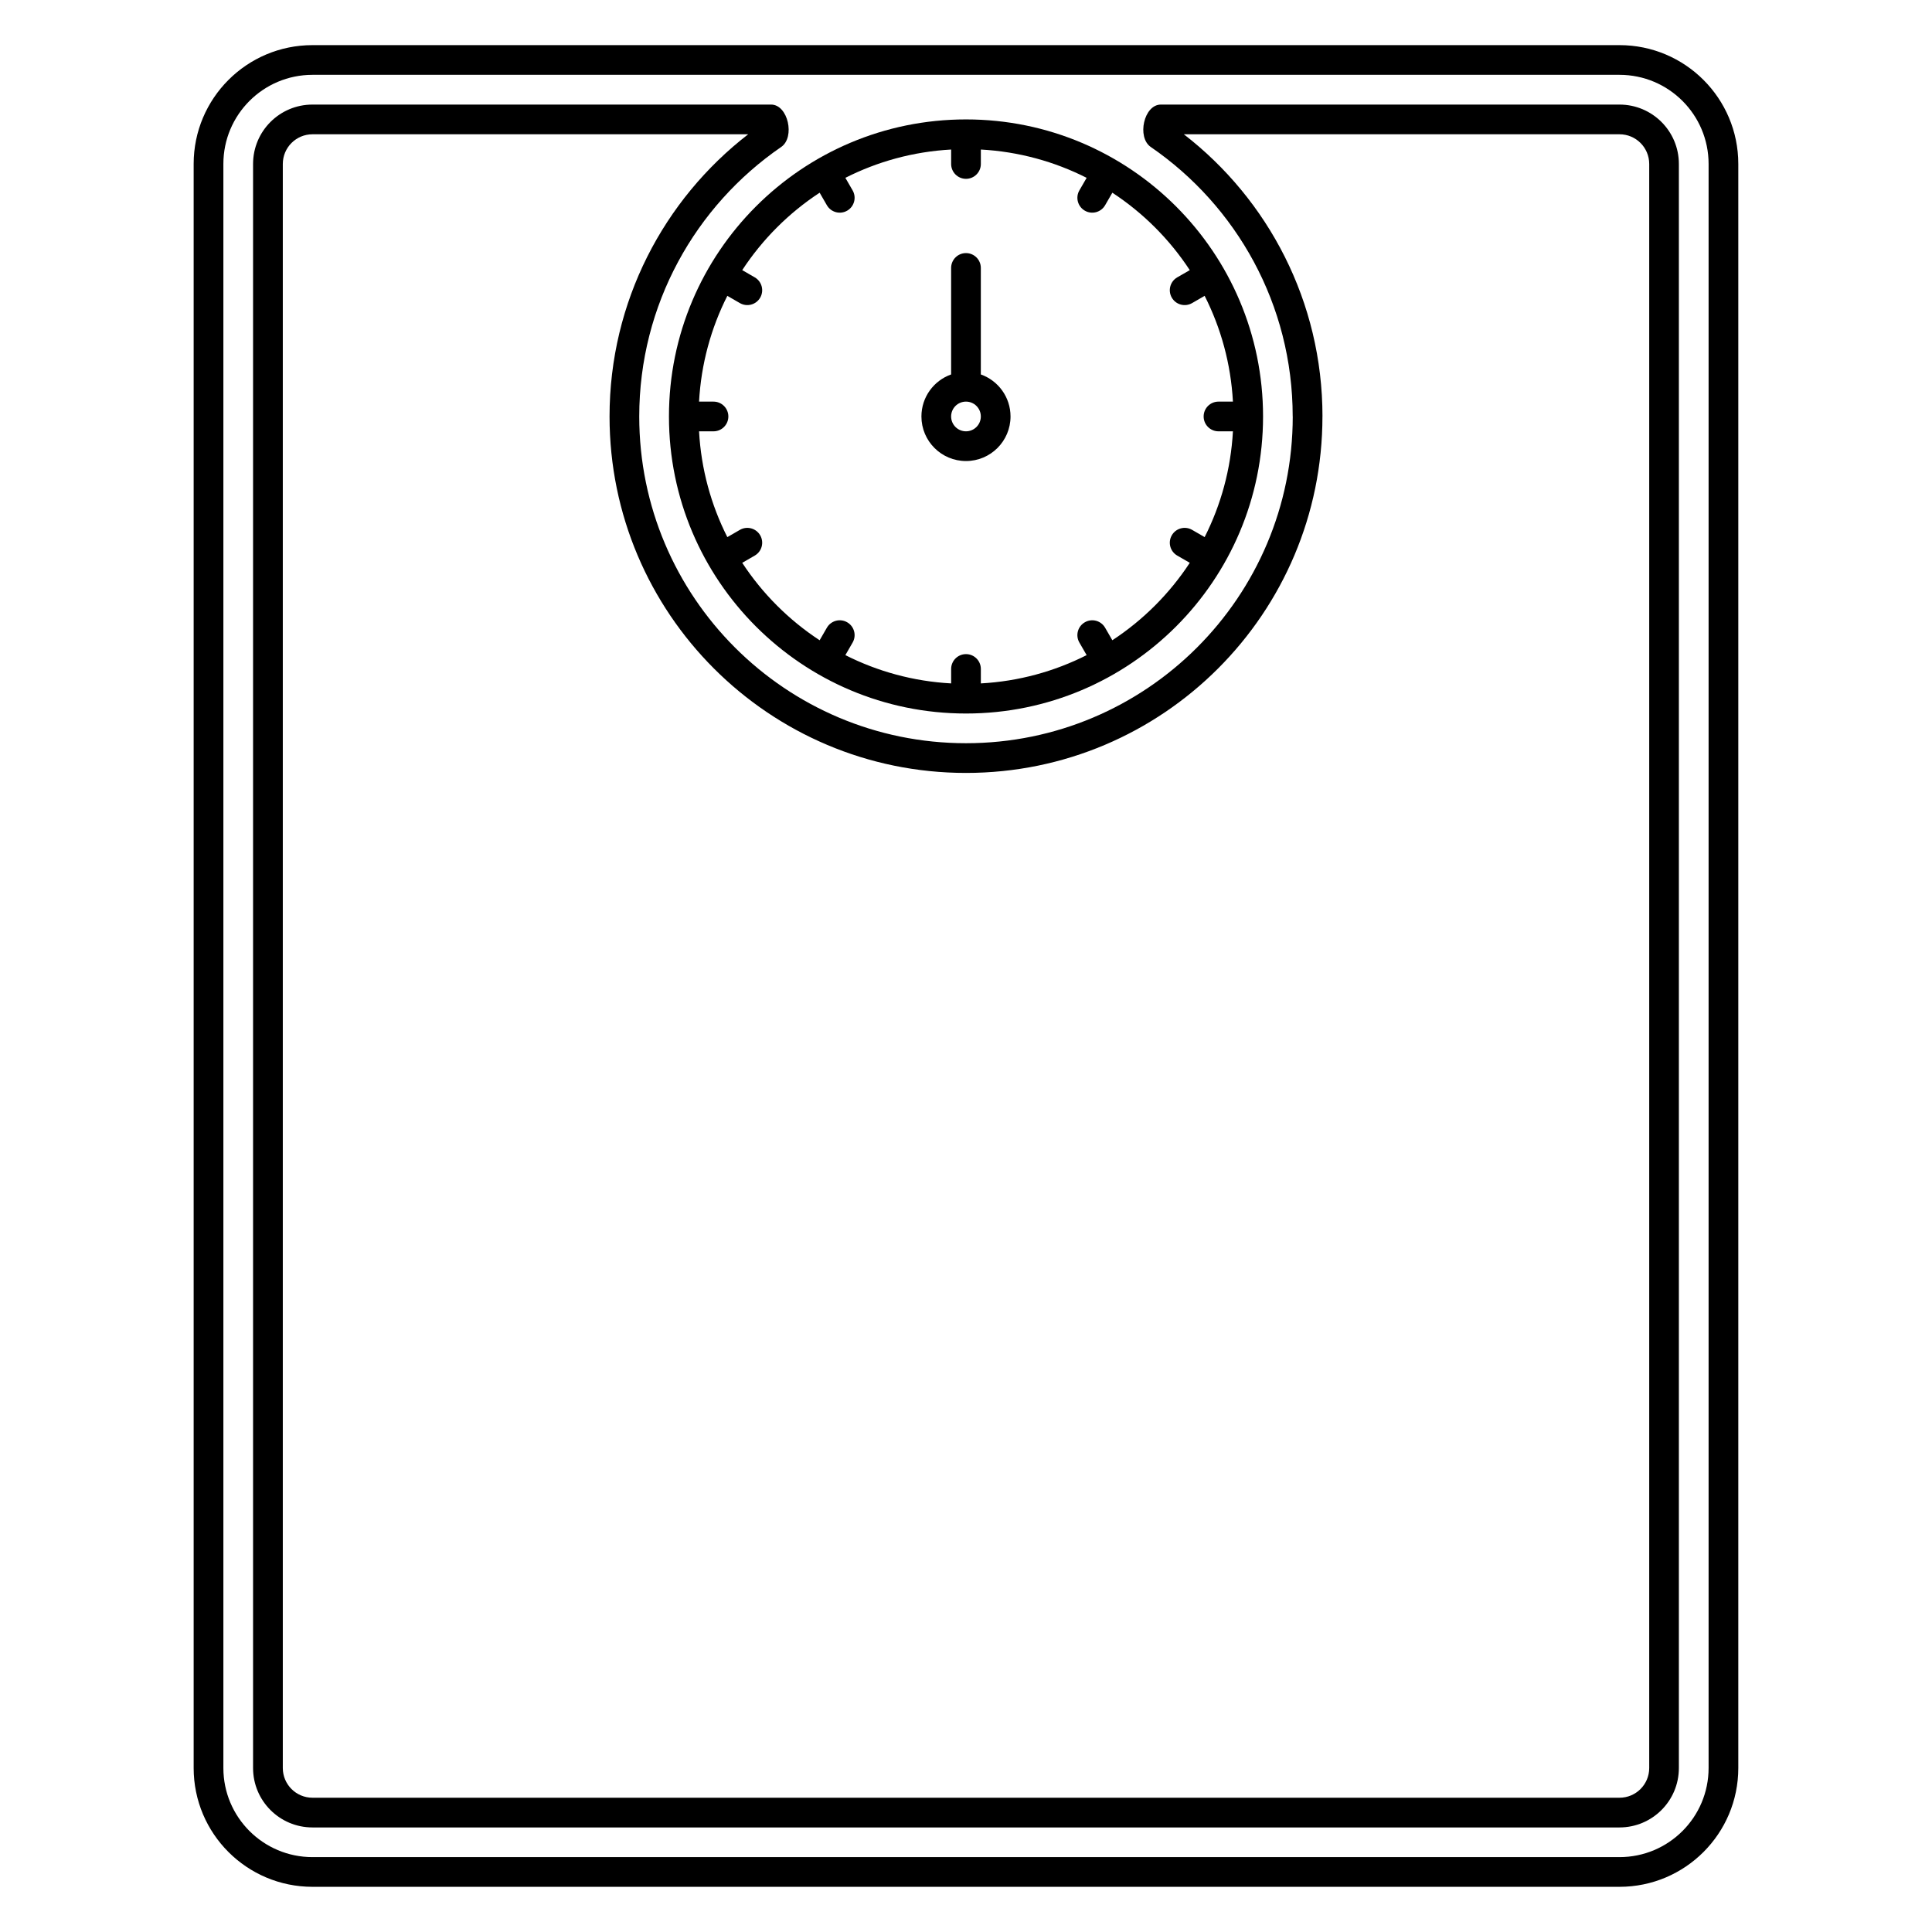 <?xml version="1.0" encoding="UTF-8"?>
<!-- Uploaded to: SVG Repo, www.svgrepo.com, Generator: SVG Repo Mixer Tools -->
<svg fill="#000000" width="800px" height="800px" version="1.1" viewBox="144 144 512 512" xmlns="http://www.w3.org/2000/svg">
 <g fill-rule="evenodd">
  <path d="m403.93 215.01v28.223c4.586 1.621 7.871 5.996 7.871 11.137 0 6.519-5.285 11.809-11.805 11.809-6.523 0-11.809-5.289-11.809-11.809 0-5.141 3.285-9.516 7.871-11.137v-28.223c0-2.176 1.762-3.938 3.938-3.938 2.172 0 3.934 1.762 3.934 3.938zm0 39.359c0 2.172-1.762 3.934-3.934 3.934-2.176 0-3.938-1.762-3.938-3.934 0-2.176 1.762-3.938 3.938-3.938 2.172 0 3.934 1.762 3.934 3.938z"/>
  <path d="m321.28 254.37c0 43.477 35.246 78.719 78.723 78.719 43.473 0 78.719-35.242 78.719-78.719 0-43.477-35.246-78.723-78.719-78.723-43.477 0-78.723 35.246-78.723 78.723zm149.46-3.938h-3.828c-2.172 0-3.934 1.762-3.934 3.938 0 2.172 1.762 3.934 3.934 3.934h3.828c-0.551 10.047-3.191 19.531-7.496 28.035l-3.328-1.922c-1.883-1.086-4.289-0.441-5.375 1.441-1.09 1.883-0.445 4.289 1.438 5.375l3.324 1.918c-5.356 8.168-12.352 15.164-20.52 20.52l-1.918-3.32c-1.086-1.883-3.492-2.531-5.375-1.441-1.883 1.086-2.531 3.492-1.441 5.375l1.922 3.328c-8.504 4.305-17.992 6.949-28.035 7.496v-3.828c0-2.172-1.762-3.934-3.934-3.934-2.176 0-3.938 1.762-3.938 3.934v3.828c-10.043-0.547-19.531-3.191-28.031-7.496l1.918-3.328c1.09-1.883 0.445-4.289-1.438-5.375-1.883-1.09-4.293-0.441-5.379 1.438l-1.918 3.324c-8.168-5.356-15.164-12.352-20.516-20.52l3.32-1.918c1.883-1.086 2.527-3.492 1.441-5.375-1.09-1.883-3.496-2.527-5.379-1.441l-3.328 1.922c-4.305-8.504-6.945-17.988-7.496-28.035h3.828c2.176 0 3.938-1.762 3.938-3.934 0-2.176-1.762-3.938-3.938-3.938h-3.828c0.551-10.043 3.191-19.531 7.496-28.031l3.328 1.922c1.883 1.086 4.289 0.441 5.379-1.441 1.086-1.883 0.441-4.289-1.441-5.379l-3.32-1.918c5.352-8.168 12.348-15.164 20.516-20.516l1.918 3.32c1.086 1.883 3.496 2.527 5.379 1.441 1.883-1.09 2.527-3.496 1.438-5.379l-1.918-3.324c8.5-4.309 17.988-6.949 28.031-7.5v3.828c0 2.176 1.762 3.938 3.938 3.938 2.172 0 3.934-1.762 3.934-3.938v-3.828c10.043 0.551 19.531 3.191 28.035 7.5l-1.922 3.324c-1.09 1.883-0.441 4.293 1.441 5.379 1.883 1.086 4.289 0.441 5.375-1.441l1.918-3.32c8.168 5.352 15.164 12.348 20.52 20.52l-3.324 1.914c-1.883 1.09-2.527 3.496-1.438 5.379 1.086 1.883 3.492 2.527 5.375 1.441l3.328-1.922c4.305 8.5 6.945 17.988 7.496 28.031z"/>
  <path d="m486.59 254.37c0 47.824-38.77 86.59-86.59 86.59-47.824 0-86.594-38.766-86.594-86.59 0-29.648 14.902-55.82 37.625-71.426 3.715-2.555 1.824-11.23-2.684-11.23h-121.54c-8.695 0-15.742 7.047-15.742 15.742v425.09c0 8.695 7.047 15.746 15.742 15.746h346.37c8.695 0 15.742-7.051 15.742-15.746v-425.09c0-8.695-7.047-15.742-15.742-15.742h-121.54c-4.508 0-6.394 8.676-2.68 11.23 22.719 15.605 37.621 41.777 37.621 71.426zm7.871 0c0 52.172-42.293 94.465-94.461 94.465-52.172 0-94.465-42.293-94.465-94.465 0-30.445 14.406-57.52 36.742-74.785h-115.46c-4.348 0-7.871 3.523-7.871 7.871v425.09c0 4.348 3.523 7.871 7.871 7.871h346.37c4.348 0 7.871-3.523 7.871-7.871v-425.09c0-4.348-3.523-7.871-7.871-7.871h-115.46c22.336 17.266 36.742 44.34 36.742 74.785z"/>
  <path d="m226.81 155.96c-17.391 0-31.488 14.098-31.488 31.488v425.09c0 17.391 14.098 31.488 31.488 31.488h346.37c17.391 0 31.488-14.098 31.488-31.488v-425.09c0-17.391-14.098-31.488-31.488-31.488zm346.37 7.871h-346.37c-13.043 0-23.613 10.574-23.613 23.617v425.09c0 13.043 10.57 23.617 23.613 23.617h346.37c13.043 0 23.617-10.574 23.617-23.617v-425.09c0-13.043-10.574-23.617-23.617-23.617z"/>
 </g>
</svg>